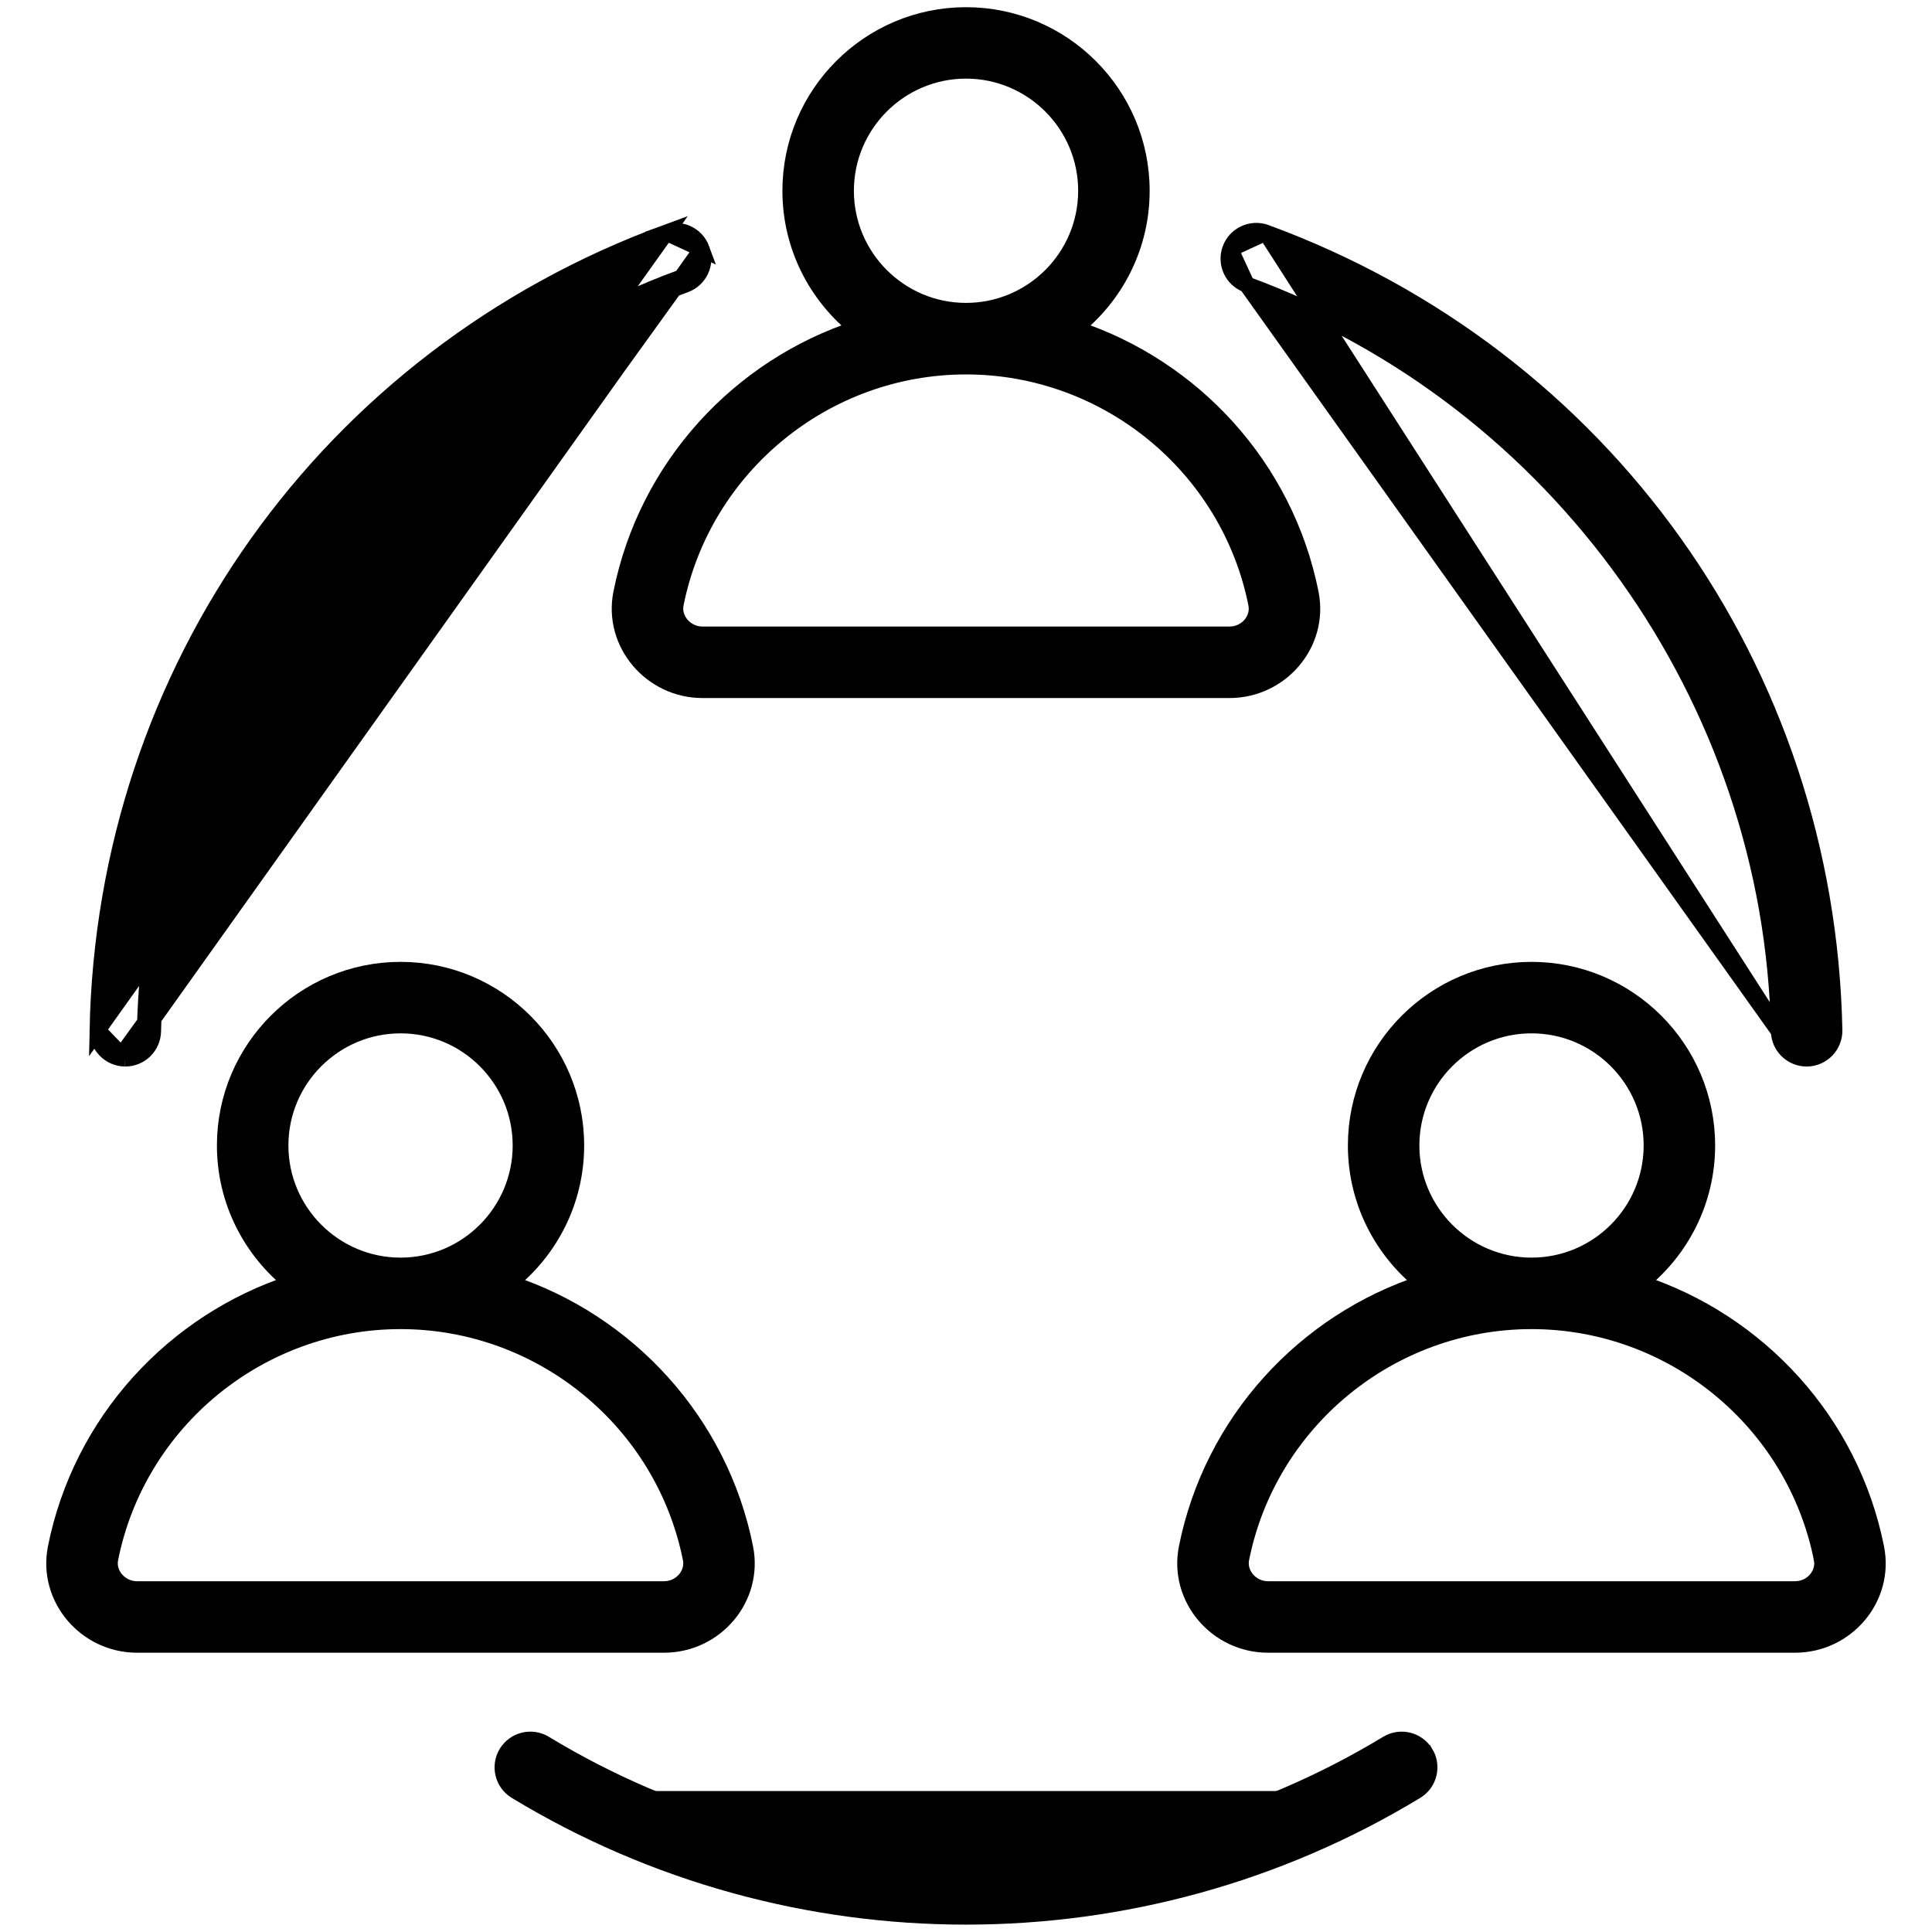 <svg width="36" height="36" viewBox="0 0 36 36" fill="none" xmlns="http://www.w3.org/2000/svg">
<g clip-path="url(#clip0_2478_17749)">
<path d="M13.885 28.844L13.885 28.843C13.414 26.484 11.688 24.627 9.489 23.908C10.247 23.309 10.735 22.384 10.735 21.344C10.735 19.54 9.268 18.073 7.464 18.073C5.66 18.073 4.192 19.54 4.192 21.344C4.192 22.383 4.681 23.309 5.438 23.908C3.238 24.627 1.512 26.483 1.04 28.844L1.04 28.845C0.856 29.78 1.598 30.646 2.554 30.646H12.372C13.334 30.646 14.07 29.778 13.885 28.844ZM5.224 21.344C5.224 20.109 6.229 19.105 7.464 19.105C8.699 19.105 9.703 20.109 9.703 21.344C9.703 22.579 8.699 23.584 7.464 23.584C6.229 23.584 5.224 22.579 5.224 21.344ZM2.053 29.045C2.565 26.479 4.841 24.616 7.463 24.616C10.086 24.616 12.361 26.479 12.873 29.045C12.931 29.335 12.688 29.614 12.372 29.614H2.554C2.238 29.614 1.996 29.332 2.053 29.045Z" fill="black" stroke="black" stroke-width="0.3"/>
<path d="M34.959 28.844L34.959 28.843C34.488 26.484 32.762 24.627 30.563 23.908C31.321 23.309 31.809 22.384 31.809 21.344C31.809 19.54 30.342 18.073 28.538 18.073C26.734 18.073 25.266 19.54 25.266 21.344C25.266 22.383 25.755 23.309 26.512 23.908C24.312 24.627 22.586 26.483 22.114 28.844L22.114 28.845C21.93 29.78 22.672 30.646 23.628 30.646H33.447C34.409 30.646 35.144 29.777 34.959 28.844ZM26.298 21.344C26.298 20.109 27.303 19.105 28.538 19.105C29.773 19.105 30.777 20.109 30.777 21.344C30.777 22.579 29.773 23.584 28.538 23.584C27.303 23.584 26.298 22.579 26.298 21.344ZM23.127 29.045C23.639 26.479 25.915 24.616 28.537 24.616C31.16 24.616 33.435 26.48 33.947 29.045L34.094 29.016L33.947 29.045C34.005 29.334 33.764 29.614 33.447 29.614H23.628C23.312 29.614 23.071 29.332 23.127 29.045Z" fill="black" stroke="black" stroke-width="0.3"/>
<path d="M11.577 11.055L11.577 11.056C11.393 11.989 12.133 12.857 13.091 12.857H22.909C23.869 12.857 24.607 11.991 24.422 11.055L24.422 11.055C23.951 8.695 22.225 6.838 20.026 6.119C20.784 5.52 21.272 4.595 21.272 3.555C21.272 1.751 19.805 0.284 18 0.284C16.197 0.284 14.729 1.751 14.729 3.555C14.729 4.594 15.217 5.52 15.974 6.119C13.775 6.837 12.049 8.694 11.577 11.055ZM15.761 3.555C15.761 2.32 16.766 1.315 18 1.315C19.235 1.315 20.24 2.32 20.24 3.555C20.24 4.79 19.235 5.794 18 5.794C16.766 5.794 15.761 4.79 15.761 3.555ZM18 6.827C20.622 6.827 22.898 8.69 23.41 11.255C23.467 11.543 23.229 11.825 22.909 11.825H13.091C12.777 11.825 12.533 11.545 12.589 11.256C13.102 8.69 15.377 6.827 18 6.827Z" fill="black" stroke="black" stroke-width="0.3"/>
<path d="M22.925 4.641L22.925 4.641C23.023 4.374 23.32 4.237 23.587 4.335M22.925 4.641L23.587 4.335C23.587 4.335 23.587 4.335 23.587 4.335M22.925 4.641C22.827 4.909 22.963 5.205 23.231 5.303M22.925 4.641L23.231 5.303M23.587 4.335C29.888 6.649 34.046 12.483 34.18 19.197L34.18 19.197C34.185 19.481 33.959 19.717 33.674 19.723L33.671 19.723V19.723H33.664C33.384 19.723 33.154 19.499 33.148 19.217M23.587 4.335L33.148 19.217M33.148 19.217C33.025 13.028 29.039 7.436 23.231 5.303M33.148 19.217L23.231 5.303" fill="black" stroke="black" stroke-width="0.3"/>
<path d="M1.819 19.197L1.819 19.197C1.953 12.483 6.111 6.649 12.412 4.335L1.819 19.197ZM1.819 19.197C1.813 19.482 2.04 19.717 2.325 19.723L2.325 19.723M1.819 19.197L2.325 19.723M2.325 19.723H2.328M2.325 19.723H2.328M2.328 19.723H2.335C2.615 19.723 2.845 19.499 2.851 19.217M2.328 19.723L13.074 4.641M13.074 4.641L13.074 4.641C13.172 4.909 13.035 5.205 12.768 5.303C6.96 7.436 2.974 13.029 2.851 19.217M13.074 4.641C12.976 4.374 12.679 4.237 12.412 4.335L13.074 4.641ZM2.851 19.217L2.701 19.214M2.851 19.217L2.701 19.214M2.701 19.214C2.697 19.414 2.534 19.573 2.335 19.573H2.328L12.716 5.163C6.85 7.317 2.825 12.964 2.701 19.214Z" fill="black" stroke="black" stroke-width="0.3"/>
<path d="M26.386 33.373C26.63 33.226 26.707 32.908 26.56 32.665L26.559 32.665C26.411 32.421 26.095 32.344 25.851 32.491L25.851 32.491C21.038 35.41 14.966 35.412 10.149 32.491L10.149 32.491C9.906 32.344 9.589 32.421 9.44 32.665L9.44 32.665C9.293 32.908 9.37 33.226 9.614 33.373M26.386 33.373L26.308 33.245L26.386 33.373C26.386 33.373 26.386 33.373 26.386 33.373ZM26.386 33.373C21.24 36.494 14.755 36.491 9.614 33.373M9.614 33.373C9.614 33.373 9.614 33.373 9.614 33.373L9.692 33.245L9.614 33.373Z" fill="black" stroke="black" stroke-width="0.3"/>
</g>
<defs>
<clipPath id="clip0_2478_17749">
<rect width="36" height="36" fill="white"/>
</clipPath>
</defs>
</svg>
